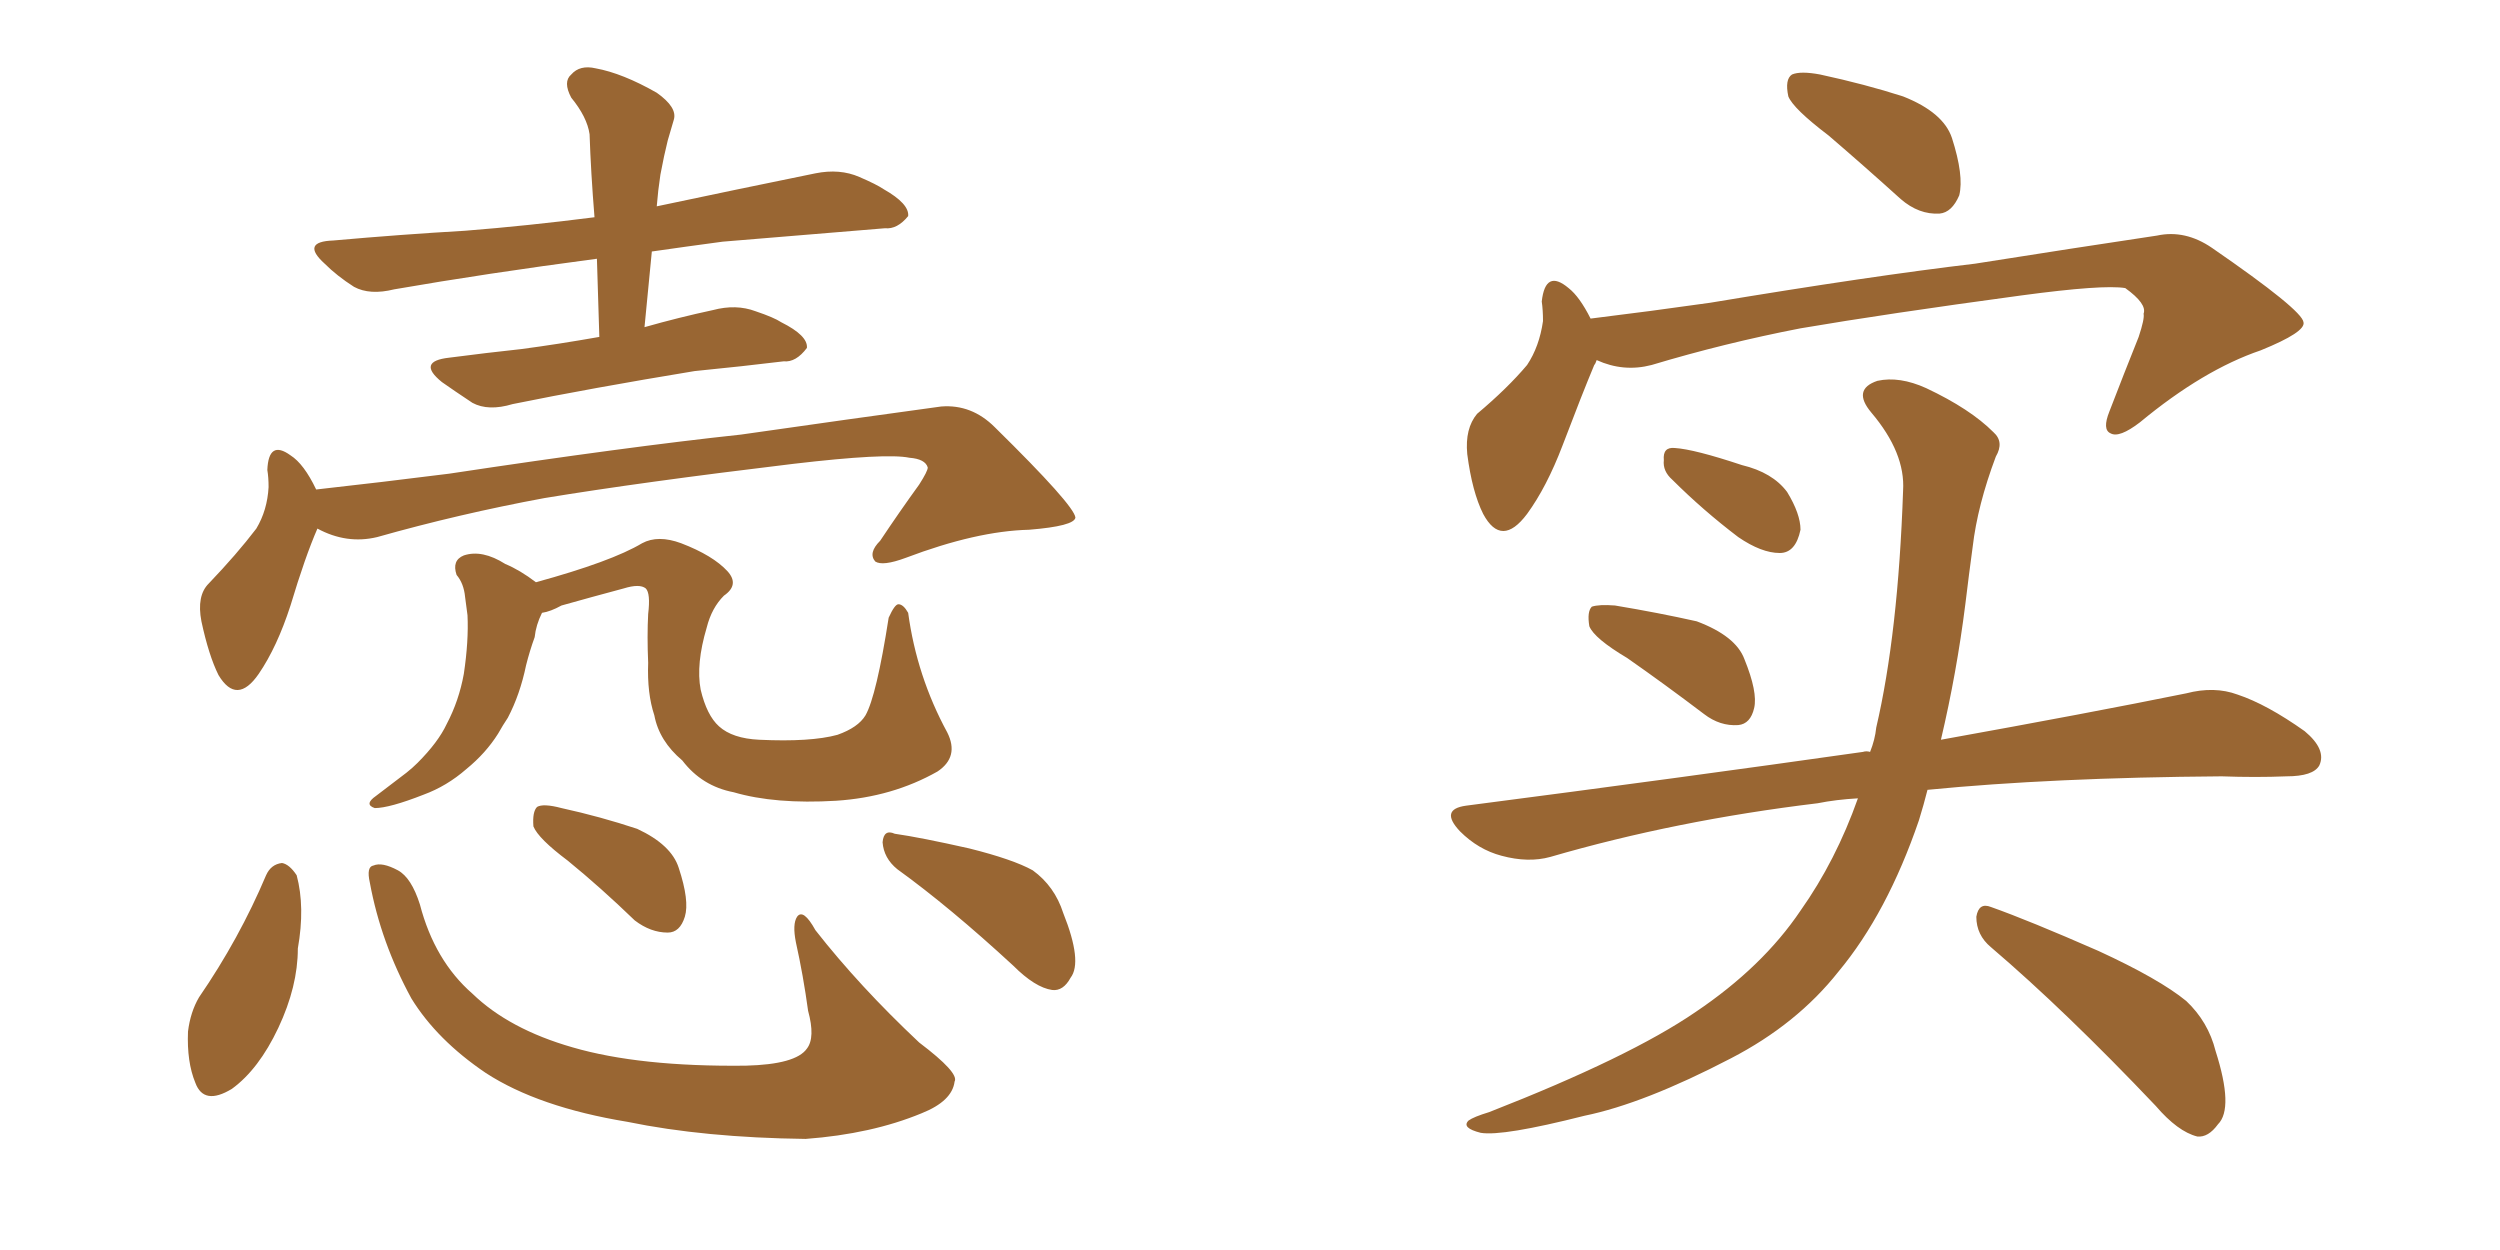 <svg xmlns="http://www.w3.org/2000/svg" xmlns:xlink="http://www.w3.org/1999/xlink" width="300" height="150"><path fill="#996633" padding="10" d="M78.81 24.76L78.81 24.76Q88.48 22.71 97.85 20.80L97.85 20.80Q100.78 20.21 103.13 21.24L103.13 21.24Q105.18 22.12 106.05 22.71L106.05 22.71Q109.13 24.46 108.98 25.93L108.98 25.93Q107.67 27.54 106.20 27.39L106.20 27.39Q97.41 28.13 86.72 29.00L86.72 29.00Q82.32 29.59 78.22 30.18L78.22 30.18Q77.78 34.72 77.34 39.26L77.34 39.26Q81.45 38.09 85.55 37.21L85.55 37.21Q88.33 36.47 90.67 37.35L90.67 37.35Q92.87 38.09 93.75 38.67L93.75 38.67Q96.97 40.28 96.83 41.75L96.83 41.75Q95.51 43.51 94.04 43.36L94.04 43.36Q89.21 43.95 83.35 44.53L83.35 44.53Q70.90 46.58 61.52 48.49L61.52 48.49Q58.59 49.37 56.69 48.34L56.69 48.34Q54.49 46.88 53.03 45.85L53.03 45.85Q49.95 43.36 53.91 42.92L53.91 42.92Q58.45 42.33 62.55 41.89L62.55 41.89Q66.94 41.31 71.92 40.43L71.92 40.43Q71.78 35.60 71.63 31.05L71.63 31.05Q58.30 32.81 47.31 34.72L47.31 34.72Q44.38 35.45 42.48 34.42L42.48 34.42Q40.43 33.11 38.96 31.64L38.96 31.64Q36.04 29.00 39.99 28.86L39.99 28.86Q48.19 28.13 55.81 27.69L55.81 27.69Q63.28 27.10 71.34 26.07L71.34 26.07Q70.90 20.65 70.75 16.11L70.75 16.11Q70.46 14.06 68.55 11.72L68.55 11.72Q67.53 9.81 68.55 8.94L68.55 8.94Q69.58 7.76 71.48 8.20L71.48 8.20Q74.71 8.79 78.81 11.13L78.81 11.13Q81.30 12.89 80.86 14.36L80.86 14.36Q80.57 15.38 80.13 16.85L80.13 16.85Q79.69 18.60 79.25 20.95L79.25 20.95Q78.96 22.85 78.81 24.76ZM38.09 63.43L38.09 63.43Q36.62 66.80 34.86 72.66L34.86 72.66Q33.25 77.64 31.05 80.86L31.05 80.86Q28.42 84.67 26.22 81.01L26.22 81.01Q25.05 78.66 24.17 74.56L24.17 74.56Q23.58 71.48 25.05 70.02L25.05 70.02Q28.42 66.50 30.76 63.43L30.76 63.43Q32.08 61.23 32.23 58.45L32.23 58.45Q32.23 57.28 32.08 56.40L32.08 56.40Q32.23 52.73 34.86 54.64L34.86 54.64Q36.47 55.66 37.94 58.74L37.94 58.74Q45.85 57.86 53.91 56.84L53.91 56.84Q75.29 53.61 88.92 52.15L88.92 52.15Q102.25 50.24 112.94 48.78L112.94 48.78Q116.60 48.49 119.38 51.27L119.38 51.27Q128.91 60.64 129.05 62.11L129.05 62.11Q128.91 63.13 123.49 63.57L123.49 63.57Q117.19 63.72 108.69 66.94L108.69 66.94Q105.91 67.97 105.03 67.38L105.03 67.38Q104.15 66.36 105.62 64.89L105.62 64.89Q107.96 61.38 110.30 58.15L110.30 58.15Q111.33 56.54 111.33 56.10L111.33 56.10Q111.04 55.08 109.13 54.93L109.13 54.93Q106.35 54.35 95.21 55.66L95.21 55.66Q76.90 57.86 65.33 59.77L65.33 59.77Q55.08 61.67 45.26 64.45L45.26 64.45Q41.60 65.33 38.09 63.43ZM65.04 73.54L65.04 73.54Q64.31 75 64.16 76.46L64.16 76.46Q63.57 78.08 63.13 79.83L63.13 79.83Q62.40 83.35 60.94 86.13L60.94 86.13Q60.35 87.01 59.77 88.04L59.77 88.04Q58.30 90.38 55.96 92.29L55.96 92.29Q53.61 94.34 50.83 95.36L50.83 95.36Q46.73 96.97 44.97 96.97L44.97 96.97Q43.65 96.53 45.12 95.51L45.12 95.51Q46.88 94.19 48.78 92.72L48.78 92.72Q49.51 92.14 50.10 91.55L50.10 91.55Q52.59 89.06 53.61 86.87L53.61 86.87Q55.08 84.08 55.66 80.86L55.66 80.86Q56.25 76.90 56.10 73.83L56.10 73.83Q55.96 72.66 55.81 71.63L55.81 71.63Q55.66 70.02 54.79 68.99L54.79 68.99Q54.20 67.24 55.66 66.65L55.66 66.65Q57.86 65.92 60.64 67.68L60.64 67.68Q62.40 68.41 64.31 69.87L64.31 69.87Q73.39 67.38 77.05 65.19L77.05 65.19Q78.96 64.16 81.74 65.19L81.74 65.19Q85.55 66.65 87.30 68.55L87.30 68.55Q88.77 70.17 86.87 71.48L86.87 71.48Q85.40 72.95 84.81 75.29L84.81 75.29Q83.50 79.69 84.08 82.76L84.08 82.76Q84.81 85.84 86.28 87.16L86.28 87.16Q87.89 88.62 91.11 88.77L91.11 88.77Q97.27 89.06 100.49 88.18L100.49 88.18Q102.98 87.30 103.86 85.84L103.86 85.84Q105.18 83.50 106.64 74.12L106.64 74.12Q107.37 72.51 107.81 72.51L107.81 72.51Q108.40 72.51 108.98 73.54L108.98 73.54Q110.01 81.15 113.67 87.89L113.67 87.89Q115.14 90.82 112.50 92.58L112.50 92.58Q107.08 95.65 100.34 96.09L100.34 96.09Q93.02 96.53 88.04 95.07L88.04 95.07Q84.23 94.34 81.88 91.26L81.88 91.26Q79.10 88.92 78.52 85.84L78.52 85.84Q77.64 83.20 77.78 79.54L77.78 79.54Q77.64 76.32 77.78 73.68L77.78 73.68Q78.08 71.19 77.49 70.61L77.49 70.61Q76.76 70.02 74.85 70.61L74.85 70.61Q71.04 71.63 67.38 72.66L67.38 72.66Q66.06 73.39 65.04 73.54ZM31.93 105.03L31.93 105.03Q32.52 103.71 33.84 103.56L33.84 103.56Q34.72 103.71 35.60 105.03L35.60 105.03Q36.62 108.84 35.74 113.82L35.74 113.82Q35.74 118.36 33.40 123.34L33.40 123.34Q31.05 128.32 27.83 130.66L27.83 130.66Q24.46 132.71 23.44 129.93L23.44 129.93Q22.41 127.44 22.56 123.78L22.56 123.78Q22.85 121.44 23.88 119.68L23.88 119.68Q28.71 112.65 31.93 105.03ZM44.38 105.91L44.38 105.91Q43.95 104.00 44.82 103.86L44.82 103.86Q45.85 103.42 47.75 104.44L47.75 104.44Q49.37 105.32 50.39 108.54L50.39 108.54Q52.15 115.28 56.69 119.24L56.69 119.24Q61.08 123.49 68.70 125.68L68.70 125.68Q76.76 128.03 89.50 127.88L89.50 127.88Q95.51 127.73 96.83 125.83L96.83 125.83Q97.85 124.51 96.97 121.29L96.97 121.29Q96.39 117.04 95.51 113.09L95.51 113.09Q95.07 110.89 95.65 110.01L95.65 110.01Q96.39 108.98 97.85 111.62L97.85 111.62Q103.13 118.36 110.30 125.10L110.30 125.10Q115.14 128.76 114.55 129.79L114.55 129.79Q114.26 132.13 110.60 133.59L110.60 133.59Q104.59 136.08 96.68 136.67L96.68 136.67Q84.52 136.52 75.29 134.62L75.29 134.62Q64.60 132.86 58.30 128.76L58.30 128.76Q52.44 124.80 49.37 119.82L49.37 119.82Q45.70 113.09 44.38 105.91ZM68.12 103.27L68.12 103.27Q64.60 100.63 64.01 99.17L64.01 99.17Q63.87 97.41 64.45 96.83L64.45 96.83Q65.19 96.39 67.38 96.97L67.38 96.97Q72.07 98.00 76.46 99.46L76.46 99.46Q80.57 101.37 81.45 104.15L81.45 104.15Q82.76 108.11 82.18 110.01L82.18 110.01Q81.59 111.91 80.13 111.91L80.13 111.91Q78.08 111.91 76.17 110.45L76.17 110.45Q72.07 106.49 68.12 103.27ZM107.67 104.30L107.67 104.30L107.67 104.30Q106.05 102.98 105.91 101.07L105.91 101.07Q106.05 99.46 107.37 100.05L107.37 100.05Q110.45 100.49 116.31 101.81L116.31 101.81Q121.58 103.13 123.93 104.44L123.93 104.44Q126.56 106.35 127.59 109.57L127.59 109.57Q129.93 115.43 128.47 117.33L128.47 117.33Q127.59 118.95 126.27 118.80L126.27 118.80Q124.22 118.51 121.58 115.87L121.58 115.87Q113.96 108.84 107.67 104.30ZM195.26 78.96L195.26 78.96Q191.31 76.61 190.72 75.15L190.72 75.15Q190.43 73.39 191.02 72.80L191.02 72.80Q191.89 72.51 193.80 72.66L193.80 72.66Q199.07 73.54 203.61 74.56L203.61 74.56Q208.30 76.32 209.33 79.10L209.33 79.10Q210.94 83.06 210.50 84.96L210.50 84.96Q210.06 86.87 208.59 87.01L208.59 87.01Q206.40 87.16 204.49 85.69L204.49 85.69Q199.66 82.03 195.26 78.96ZM200.68 57.57L200.68 57.57Q199.51 56.54 199.66 55.22L199.66 55.22Q199.51 53.61 200.98 53.76L200.98 53.76Q203.32 53.91 209.03 55.81L209.03 55.81Q212.70 56.69 214.45 59.03L214.45 59.03Q216.06 61.67 216.06 63.57L216.06 63.57Q215.48 66.36 213.57 66.36L213.57 66.36Q211.38 66.36 208.59 64.45L208.59 64.45Q204.35 61.23 200.68 57.57ZM222.95 95.80L222.95 95.80Q220.31 95.95 218.12 96.39L218.12 96.39Q201.12 98.44 186.04 102.83L186.04 102.83Q183.40 103.56 180.18 102.69L180.18 102.69Q177.39 101.95 175.20 99.76L175.20 99.76Q172.71 97.12 175.93 96.68L175.93 96.68Q201.86 93.31 223.54 90.23L223.54 90.23Q223.97 90.09 224.41 90.23L224.41 90.23Q225 88.77 225.15 87.30L225.15 87.30Q227.78 76.03 228.37 58.89L228.37 58.89Q228.66 54.35 224.56 49.51L224.56 49.51Q222.22 46.73 225.29 45.70L225.29 45.70Q227.93 45.12 231.15 46.58L231.15 46.58Q236.43 49.07 239.21 51.86L239.21 51.86Q240.53 53.03 239.50 54.79L239.50 54.79Q237.30 60.64 236.72 65.63L236.72 65.63Q236.28 68.85 235.84 72.51L235.84 72.51Q234.81 80.71 232.91 88.77L232.91 88.77Q250.78 85.55 262.35 83.20L262.35 83.20Q265.72 82.32 268.51 83.35L268.51 83.35Q272.02 84.52 276.56 87.74L276.56 87.74Q279.20 89.94 278.32 91.85L278.32 91.85Q277.59 93.16 274.37 93.16L274.37 93.16Q270.70 93.31 266.60 93.16L266.60 93.16Q246.24 93.31 231.30 94.78L231.30 94.78Q230.86 96.53 230.27 98.44L230.27 98.44Q226.46 109.57 220.61 116.60L220.61 116.60Q215.63 122.90 207.71 127.00L207.71 127.00Q197.31 132.42 190.14 133.89L190.14 133.89Q180.32 136.38 177.69 135.94L177.69 135.94Q175.34 135.35 176.22 134.47L176.22 134.47Q176.81 134.03 178.71 133.45L178.71 133.45Q195.56 126.86 203.47 121.44L203.47 121.44Q211.52 116.02 216.06 109.28L216.06 109.28Q220.31 103.27 222.95 95.80ZM238.92 113.67L238.92 113.67Q237.16 112.21 237.16 110.01L237.16 110.01Q237.45 108.25 238.92 108.84L238.92 108.84Q243.46 110.45 251.81 114.11L251.81 114.11Q259.13 117.48 262.35 120.12L262.35 120.12Q264.99 122.61 265.87 126.12L265.87 126.12Q268.07 133.01 266.16 134.91L266.16 134.91Q264.99 136.52 263.67 136.38L263.67 136.38Q261.33 135.79 258.69 132.71L258.69 132.71Q247.85 121.29 238.92 113.67ZM219.43 16.26L219.43 16.26Q215.19 13.04 214.60 11.57L214.60 11.57Q214.16 9.52 215.04 8.94L215.04 8.94Q216.06 8.50 218.41 8.94L218.41 8.94Q223.83 10.11 228.37 11.57L228.37 11.57Q233.20 13.48 234.23 16.55L234.23 16.55Q235.69 21.09 235.11 23.44L235.11 23.44Q234.23 25.49 232.76 25.63L232.76 25.63Q230.27 25.78 228.08 23.88L228.08 23.88Q223.54 19.78 219.43 16.26ZM190.87 38.23L190.87 38.23L190.87 38.23Q198.05 37.35 205.22 36.33L205.22 36.33Q224.56 33.11 237.01 31.64L237.01 31.64Q249.02 29.74 258.84 28.27L258.84 28.27Q262.21 27.54 265.43 29.74L265.43 29.74Q276.27 37.21 276.42 38.67L276.42 38.67Q276.71 39.84 271.29 42.04L271.29 42.04Q264.40 44.38 256.79 50.68L256.79 50.68Q254.30 52.59 253.27 52.00L253.27 52.00Q252.25 51.56 253.13 49.37L253.13 49.37Q254.88 44.82 256.64 40.43L256.64 40.43Q257.37 38.23 257.23 37.65L257.23 37.65Q257.67 36.47 255.03 34.57L255.03 34.57Q252.39 34.13 242.58 35.45L242.58 35.45Q226.32 37.65 216.06 39.40L216.06 39.40Q206.98 41.16 198.19 43.80L198.19 43.80Q194.82 44.68 191.60 43.21L191.60 43.21Q191.46 43.65 191.31 43.80L191.31 43.80Q189.84 47.31 187.50 53.47L187.50 53.47Q185.60 58.45 183.25 61.67L183.25 61.67Q180.18 65.77 177.98 61.67L177.98 61.67Q176.66 59.03 176.07 54.49L176.07 54.49Q175.78 51.42 177.25 49.66L177.25 49.66Q180.91 46.58 183.25 43.80L183.25 43.80Q184.72 41.60 185.16 38.53L185.16 38.53Q185.16 37.21 185.01 36.18L185.01 36.18Q185.45 32.23 188.23 34.57L188.23 34.57Q189.55 35.60 190.87 38.23Z"/></svg>